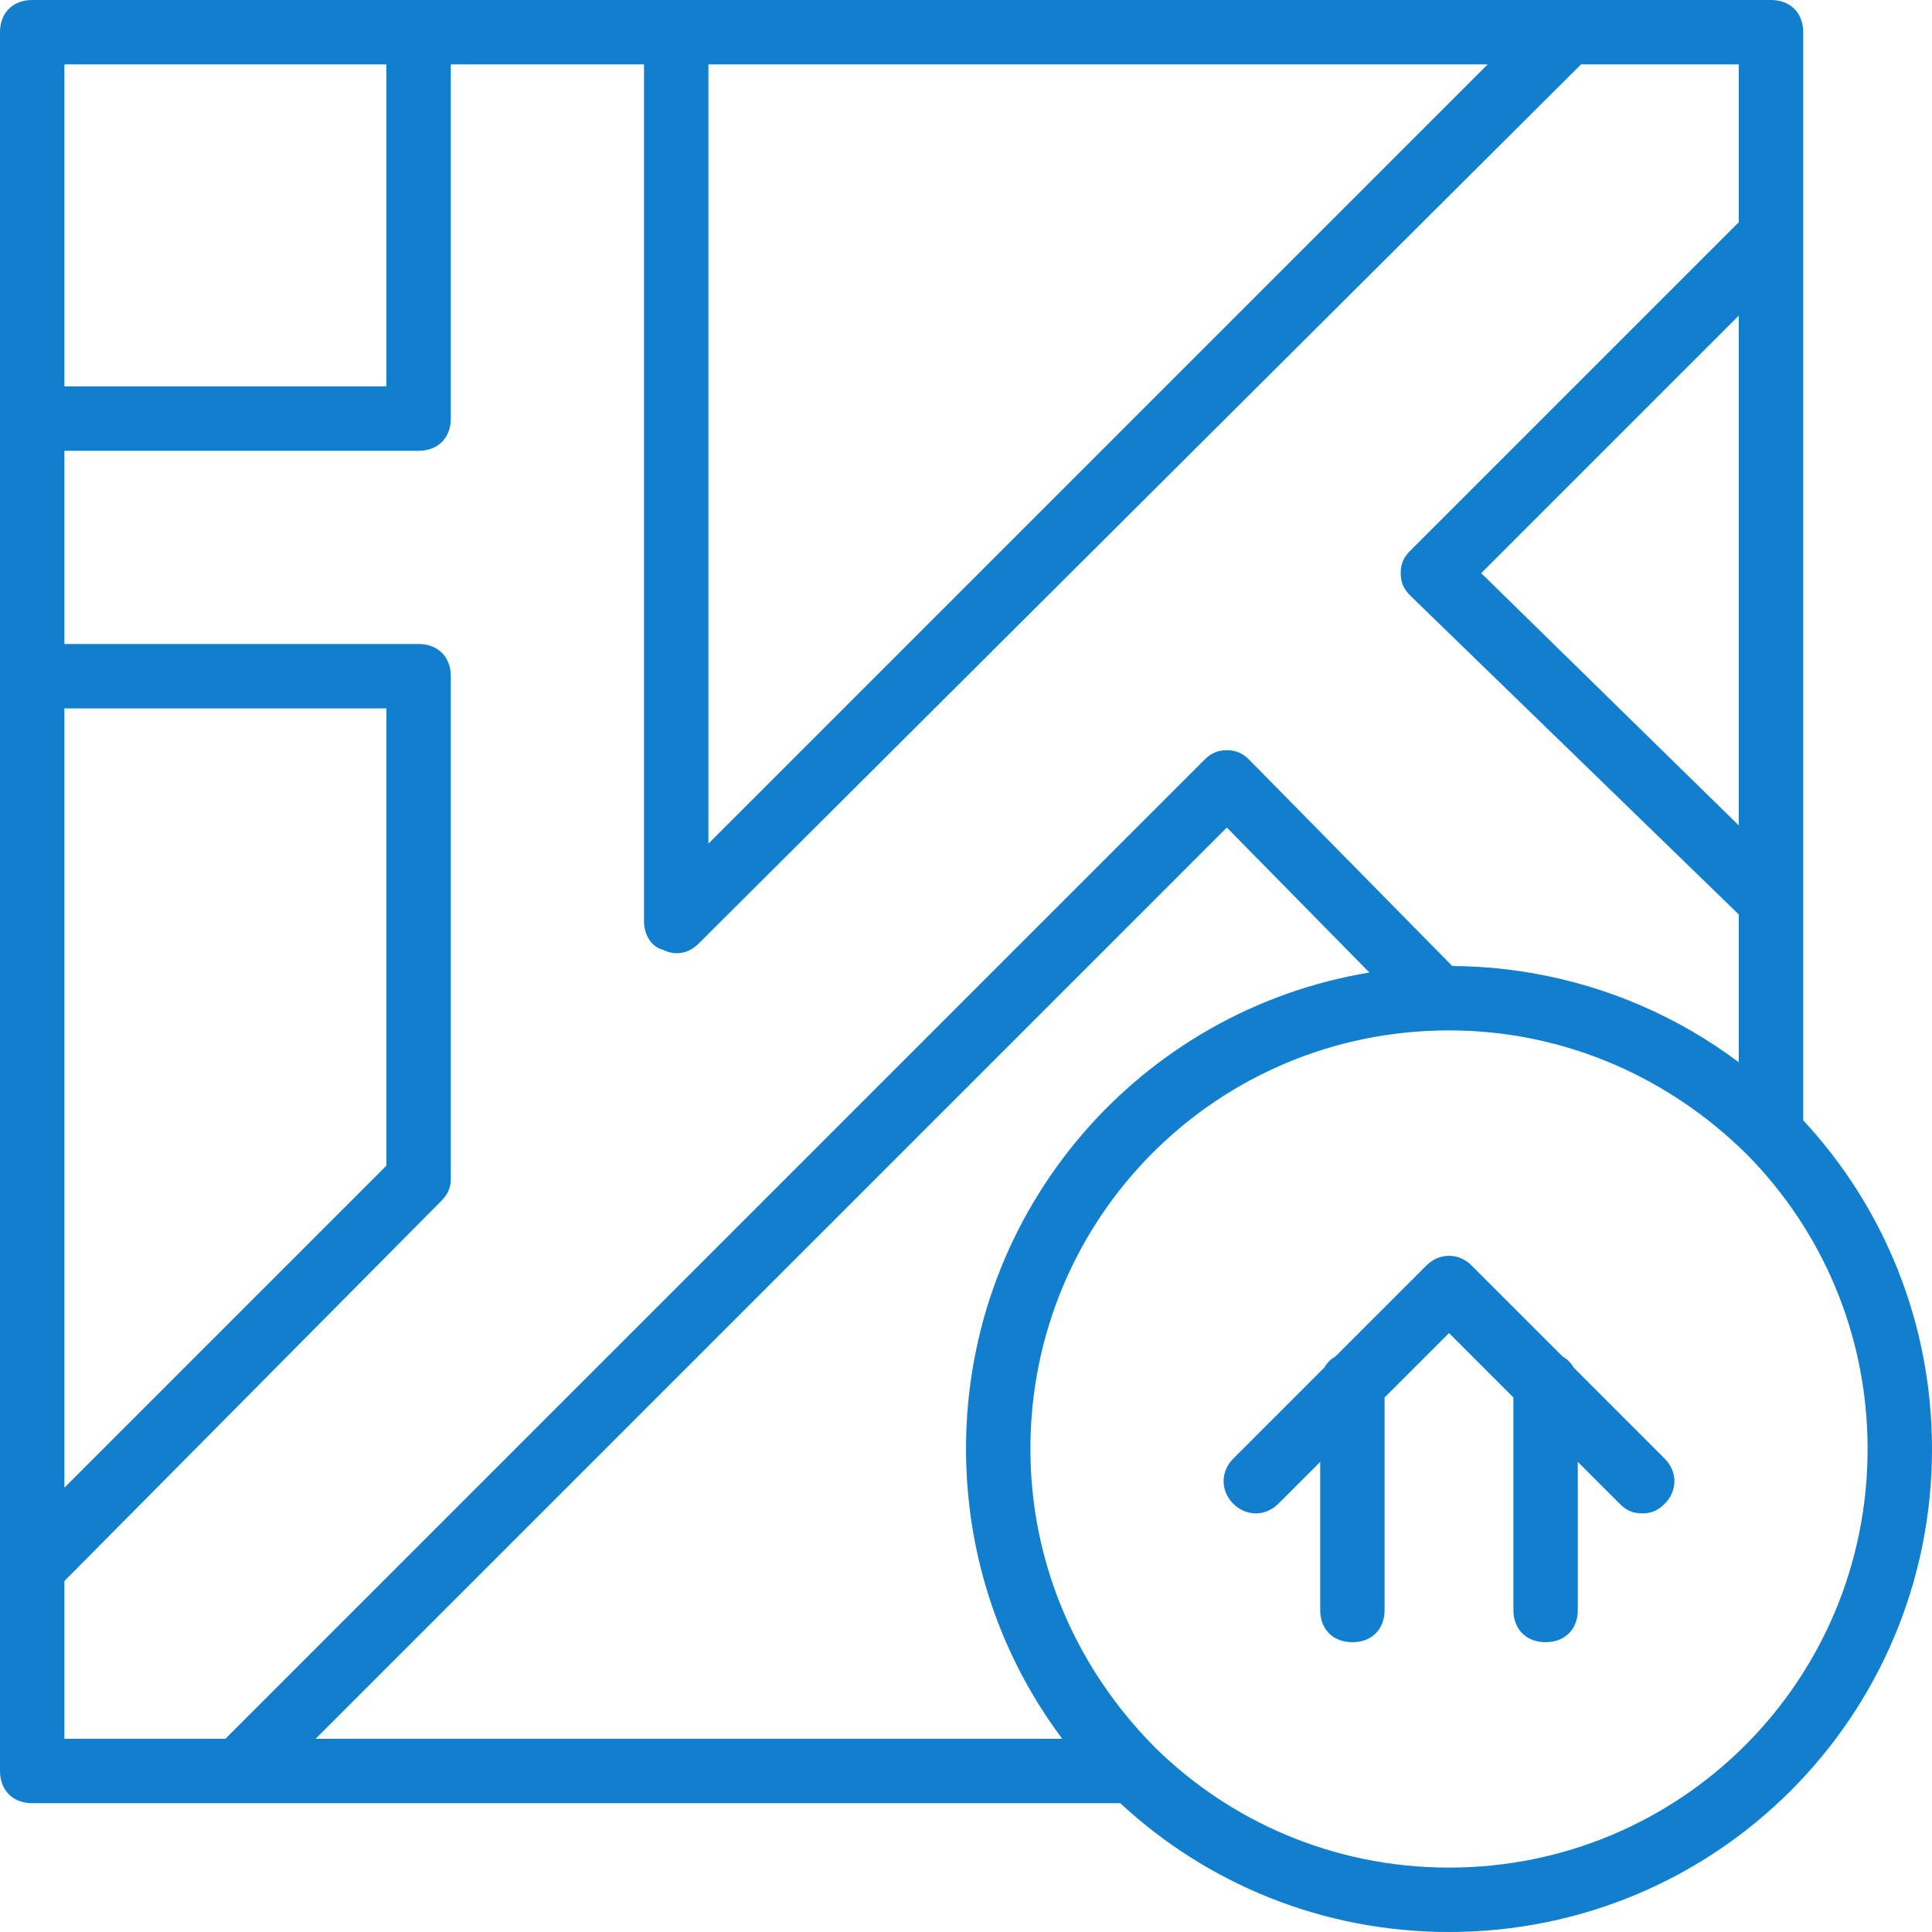 <?xml version="1.0" encoding="iso-8859-1"?>
<!-- Generator: Adobe Illustrator 19.0.0, SVG Export Plug-In . SVG Version: 6.00 Build 0)  -->
<svg version="1.1" id="Layer_1" xmlns="http://www.w3.org/2000/svg" xmlns:xlink="http://www.w3.org/1999/xlink" x="0px" y="0px"
	 viewBox="0 0 512 512" width="65px" height="65px" style="enable-background:new 0 0 512 512;" xml:space="preserve">
<g transform="translate(1)">
	<g>
		<g>
			<path style="fill:#117fcd;" d="M416.034,362.42c-0.689-1.239-1.681-2.231-2.92-2.92l-24.14-24.14c-3.413-3.413-8.533-3.413-11.947,0l-24.14,24.14
				c-1.239,0.689-2.231,1.681-2.92,2.92l-24.14,24.14c-3.413,3.413-3.413,8.533,0,11.947c3.413,3.413,8.533,3.413,11.947,0
				l11.093-11.093v39.253c0,5.12,3.413,8.533,8.533,8.533s8.533-3.413,8.533-8.533v-56.32L383,353.28l17.067,17.067v56.32
				c0,5.12,3.413,8.533,8.533,8.533s8.533-3.413,8.533-8.533v-39.253l11.093,11.093c1.707,1.707,3.413,2.56,5.973,2.56
				s4.267-0.853,5.973-2.56c3.413-3.413,3.413-8.533,0-11.947L416.034,362.42z"/>
			<path style="fill:#117fcd;" d="M476.867,296.885v-57.952V63.147V8.533c0-5.12-3.413-8.533-8.533-8.533H413.72H178.2h-68.267H7.533
				C2.413,0-1,3.413-1,8.533v102.4V179.2v235.52v54.613c0,5.12,3.413,8.533,8.533,8.533h54.613h233.738
				C318.713,499.056,349.309,512,383,512c70.827,0,128-57.173,128-128C511,350.309,498.056,319.713,476.867,296.885z
				 M255.102,388.901c0.008,0.203,0.014,0.405,0.023,0.608c1.125,26.716,10.386,51.284,25.386,71.292H82.627L324.12,219.307
				l37.784,38.424C301.159,267.757,255,320.362,255,384C255,385.642,255.041,387.274,255.102,388.901z M459.8,218.753
				l-68.267-66.859L459.8,83.627V218.753z M186.733,17.067H393.24L186.733,223.573V17.067z M101.4,17.067V102.4H16.067V17.067H101.4
				z M16.067,187.733H101.4v121.173L16.067,394.24V187.733z M16.067,460.8v-41.813l99.84-100.693c1.707-1.707,2.56-3.413,2.56-5.973
				V179.2c0-5.12-3.413-8.533-8.533-8.533H16.067v-51.2h93.867c5.12,0,8.533-3.413,8.533-8.533V17.067h51.2v226.987
				c0,3.413,1.707,6.827,5.12,7.68c3.413,1.707,6.827,0.853,9.387-1.707l233.813-232.96H459.8V58.88l-87.04,87.04
				c-1.707,1.707-2.56,3.413-2.56,5.973c0,2.56,0.853,4.267,2.56,5.973l87.04,84.48v39.164
				c-15.891-11.914-34.66-20.205-55.096-23.679c-0.504-0.088-1.009-0.168-1.514-0.25c-0.608-0.096-1.218-0.185-1.829-0.272
				c-4.753-0.697-9.554-1.116-14.388-1.243c-0.632-0.019-1.265-0.031-1.899-0.041c-0.407-0.004-0.812-0.026-1.22-0.026
				l-53.76-54.613c-1.707-1.707-3.413-2.56-5.973-2.56s-4.267,0.853-5.973,2.56L58.733,460.8H16.067z M383,494.933
				c-30.504,0-58.058-12.204-78.078-32.008c-20.399-20.609-32.102-47.499-32.82-76.12c-0.023-0.932-0.035-1.867-0.035-2.805
				c0-61.44,49.493-110.933,110.933-110.933c0.938,0,1.873,0.012,2.805,0.035c28.621,0.719,55.511,12.421,76.12,32.82
				c19.804,20.019,32.008,47.574,32.008,78.078C493.933,445.44,444.44,494.933,383,494.933z"/>
		</g>
	</g>
</g>
</svg>
